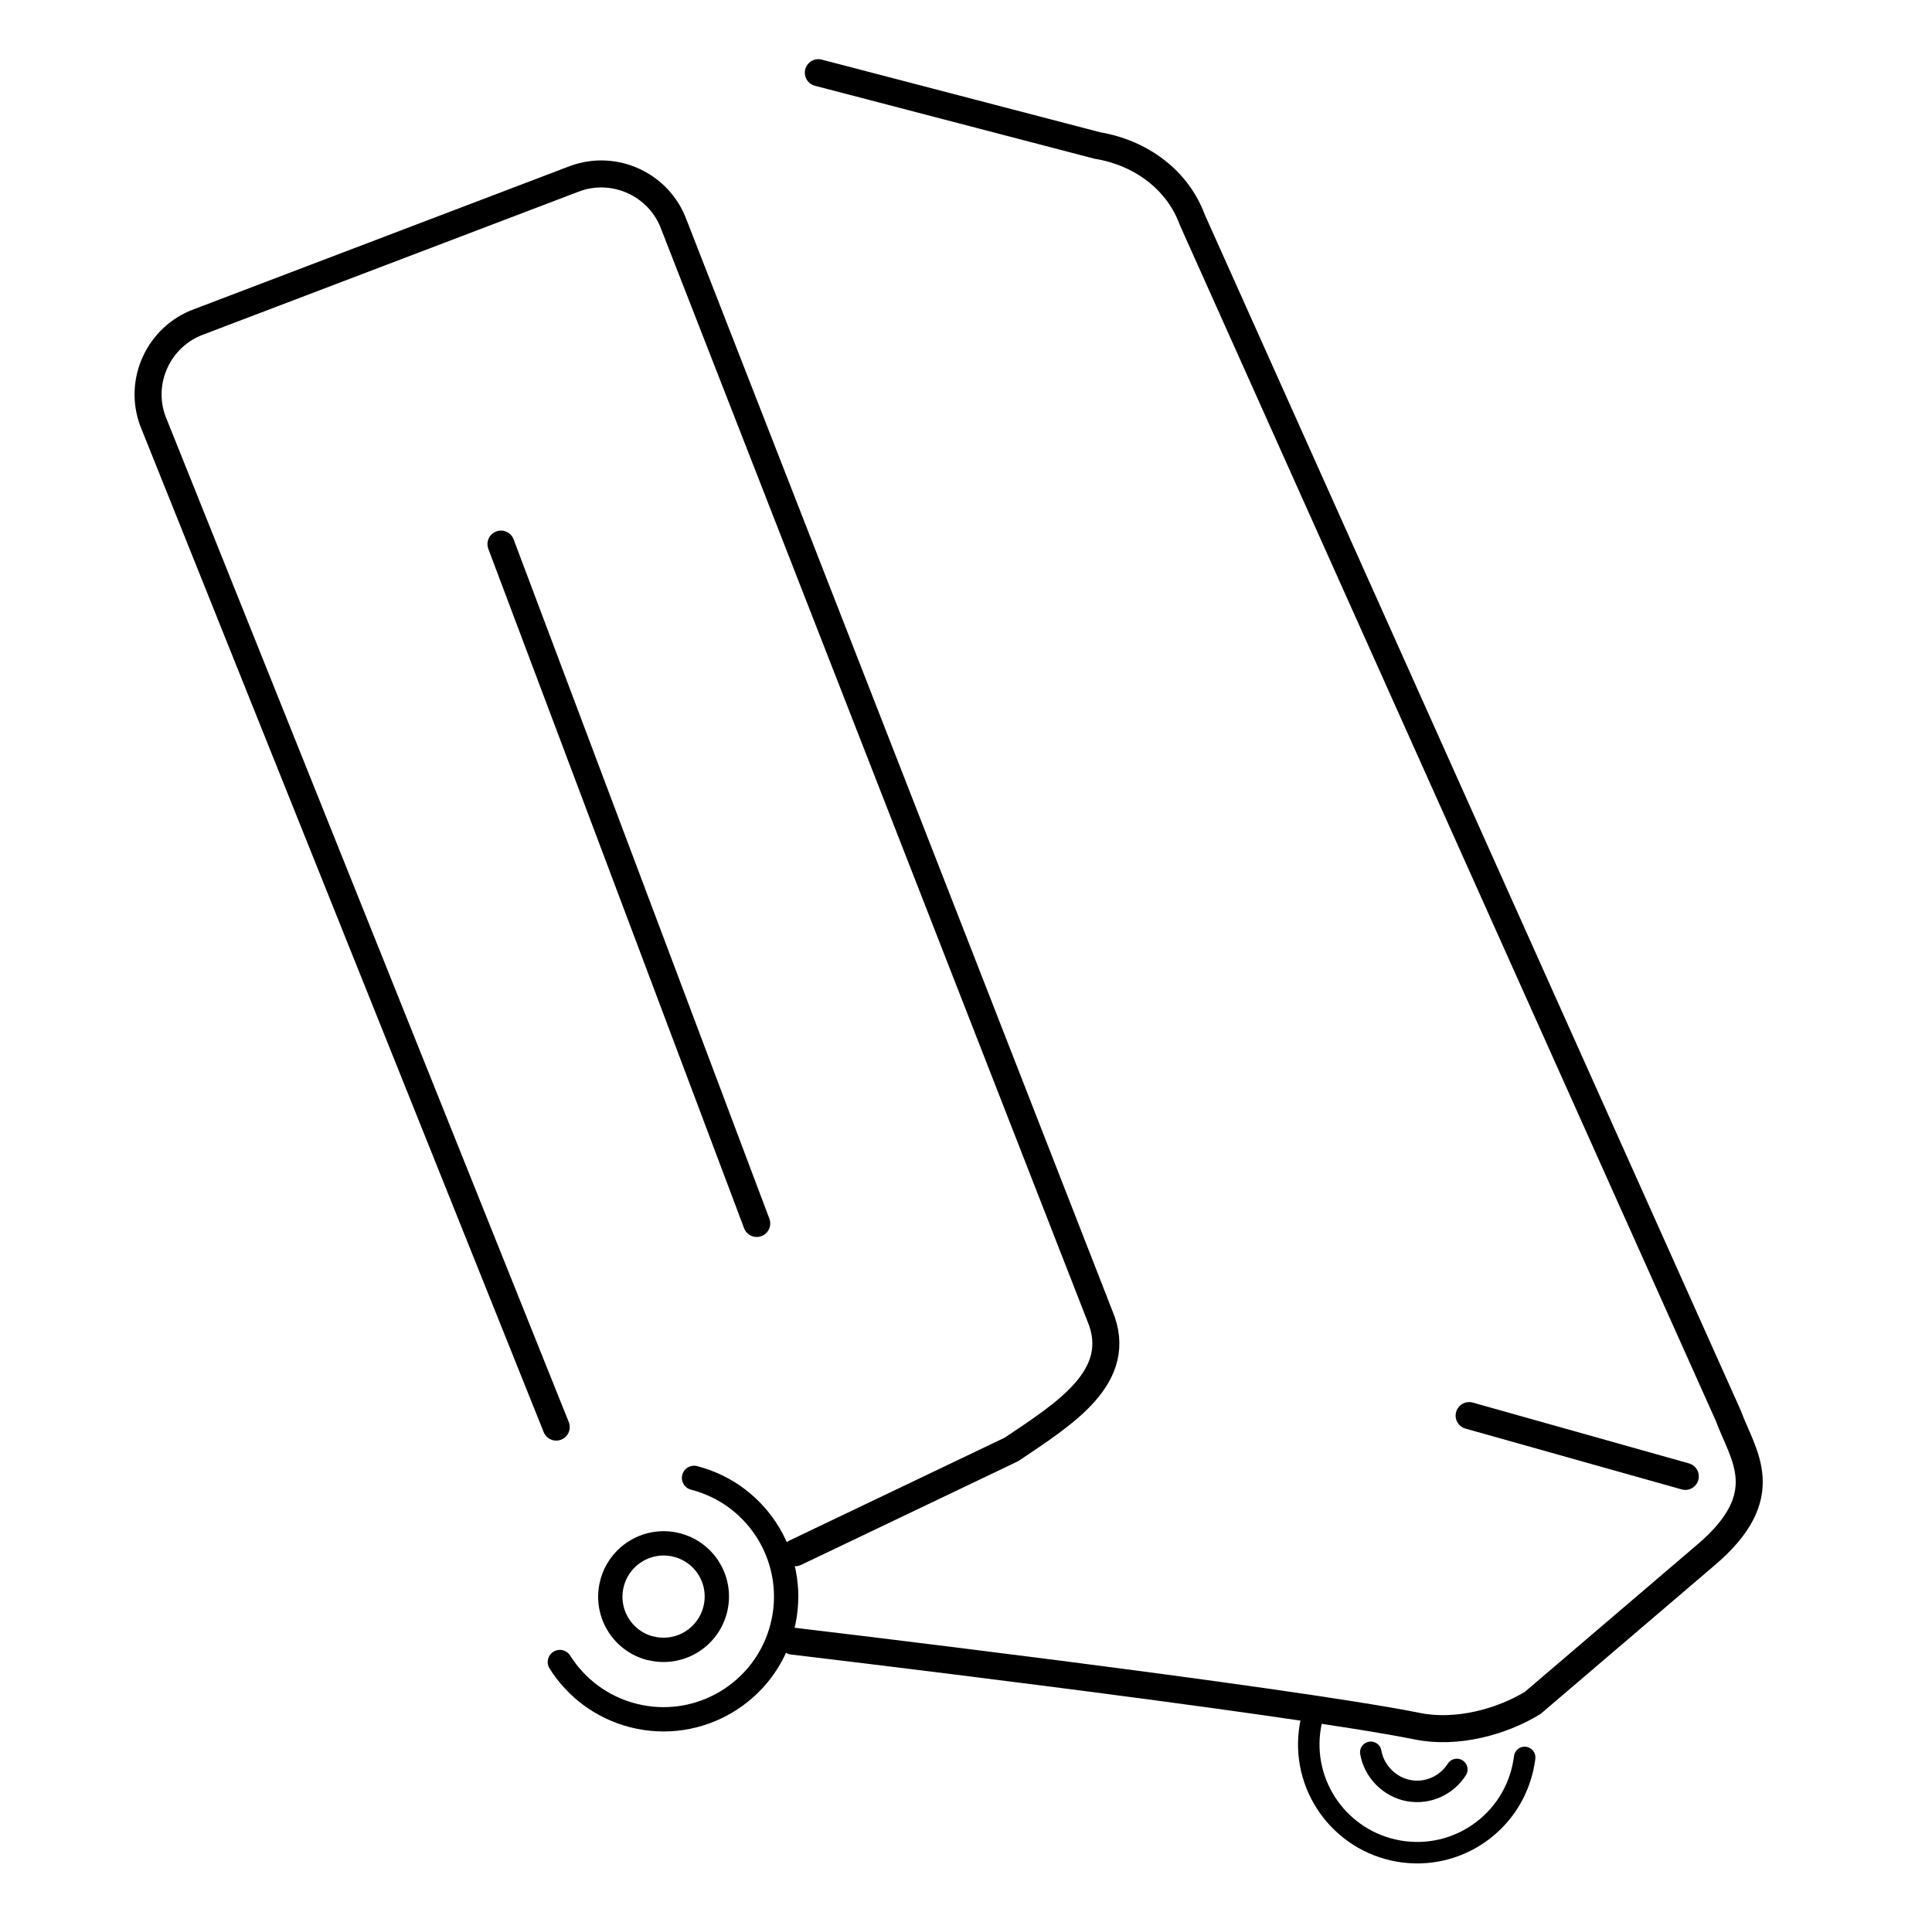 <svg xmlns="http://www.w3.org/2000/svg" fill="none" viewBox="0 0 143 142" height="142" width="143">
<path stroke-linejoin="round" stroke-linecap="round" stroke-width="1.59" stroke="black" d="M112.85 130.07C112.84 130.2 112.81 130.33 112.79 130.47C112.03 134.84 107.88 137.76 103.52 137C99.16 136.24 96.23 132.09 96.99 127.73C97.02 127.56 97.05 127.41 97.09 127.25"></path>
<path stroke-linejoin="round" stroke-linecap="round" stroke-width="1.59" stroke="black" d="M107.83 130.96C107.09 132.12 105.72 132.78 104.29 132.53C102.86 132.28 101.7 131.1 101.46 129.69"></path>
<path stroke-linejoin="round" stroke-linecap="round" stroke-width="2" stroke="black" d="M60.57 5.38L81.23 10.77C84.46 11.31 87.17 13.32 88.25 16.27L127.92 104.77C129 107.72 131.51 110.64 126.25 115.1L113.45 126.03C111.17 127.43 107.83 128.35 104.92 127.76C94.86 125.75 58.66 121.46 58.66 121.46"></path>
<path stroke-linejoin="round" stroke-linecap="round" stroke-width="2" stroke="black" d="M58.86 114.92L74.87 107.27C78.75 104.65 83.32 101.88 81.4 97.37L49.88 16.62C48.8 13.67 45.5 12.14 42.55 13.22L14.71 23.82C11.76 24.9 10.22 28.2 11.31 31.15L41.17 105.62"></path>
<path stroke-linejoin="round" stroke-linecap="round" stroke-width="2" stroke="black" d="M108.74 104.77L124.74 109.27"></path>
<path stroke-linejoin="round" stroke-linecap="round" stroke-width="2" stroke="black" d="M37.08 40.27L56.01 90.55"></path>
<path stroke-linejoin="round" stroke-linecap="round" stroke-width="1.8" stroke="black" d="M51.37 109.38C56.22 110.63 59.15 115.57 57.9 120.43C56.65 125.28 51.71 128.21 46.85 126.96C44.52 126.36 42.63 124.9 41.44 123.01"></path>
<path stroke-linejoin="round" stroke-linecap="round" stroke-width="1.8" stroke="black" d="M48.13 121.99C46.03 121.45 44.75 119.3 45.3 117.19C45.85 115.08 47.99 113.81 50.1 114.35C52.21 114.89 53.48 117.04 52.93 119.15C52.39 121.25 50.24 122.53 48.13 121.98V121.99Z"></path>
</svg>

